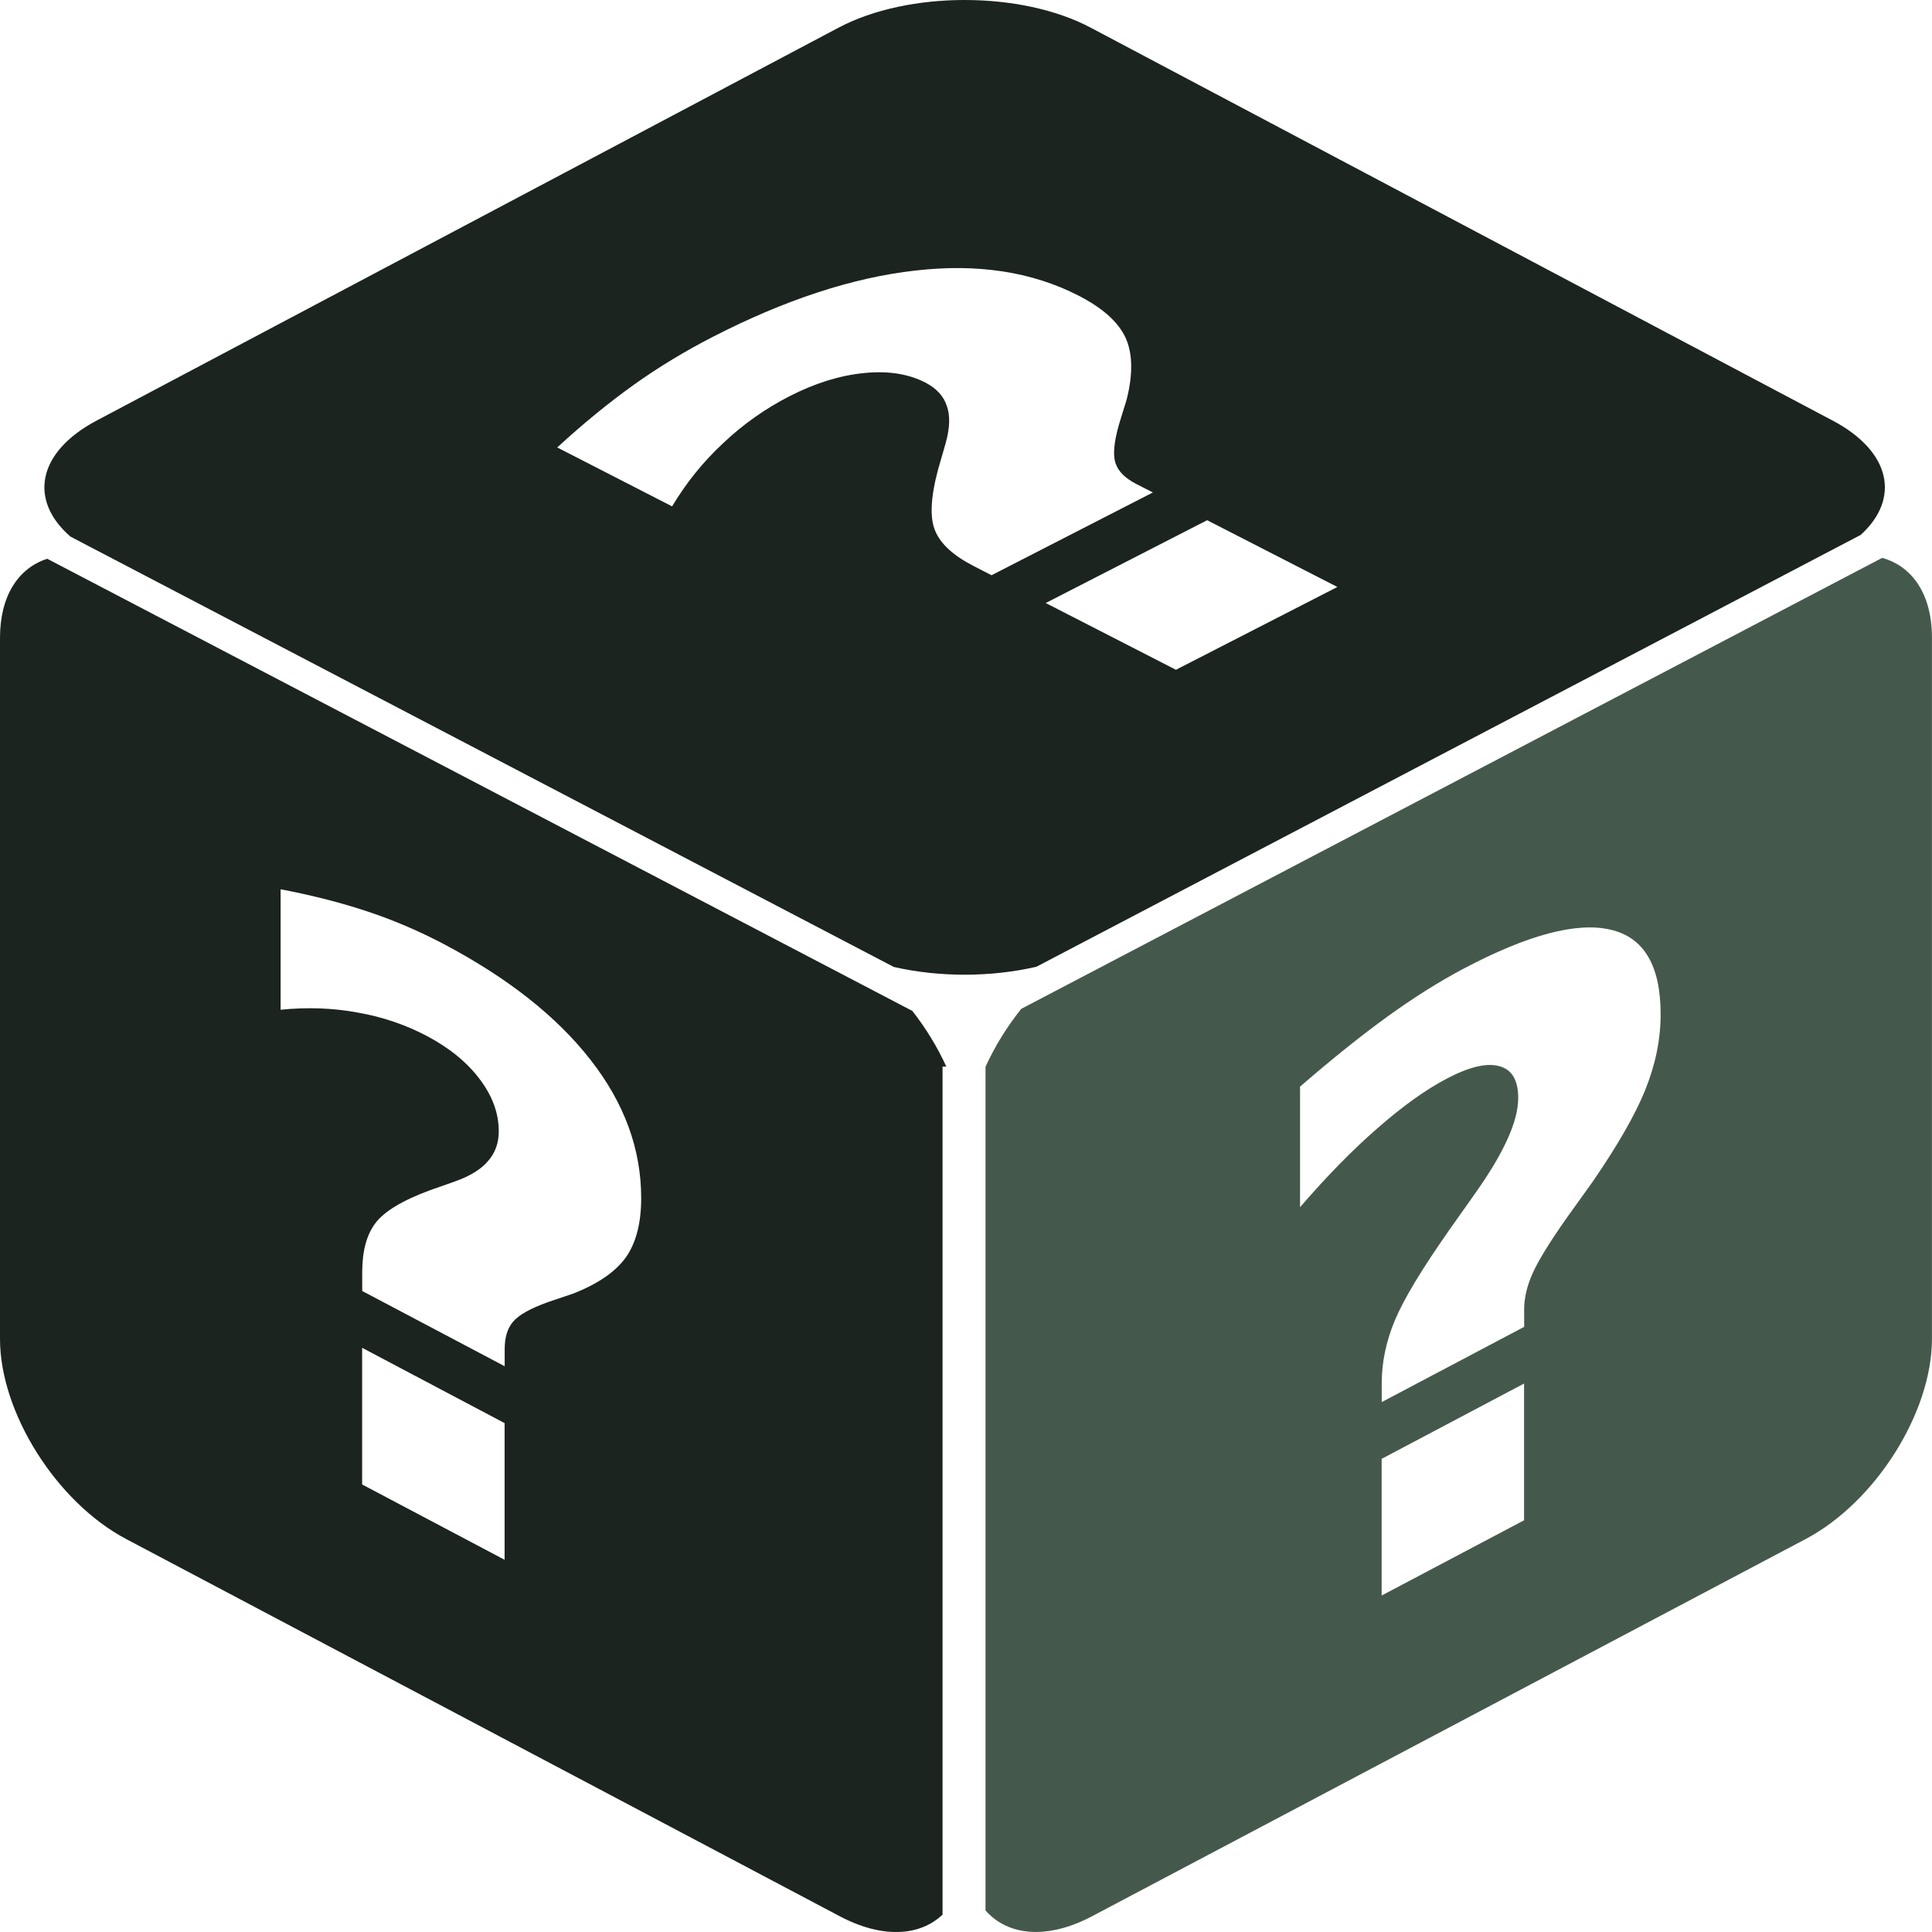 <?xml version="1.0" encoding="UTF-8"?>
<!DOCTYPE svg PUBLIC "-//W3C//DTD SVG 1.1//EN" "http://www.w3.org/Graphics/SVG/1.1/DTD/svg11.dtd">
<!-- Creator: CorelDRAW -->
<svg xmlns="http://www.w3.org/2000/svg" xml:space="preserve" width="0.5in" height="0.5in" version="1.1" style="shape-rendering:geometricPrecision; text-rendering:geometricPrecision; image-rendering:optimizeQuality; fill-rule:evenodd; clip-rule:evenodd"
viewBox="0 0 500 500"
 xmlns:xlink="http://www.w3.org/1999/xlink"
 xmlns:xodm="http://www.corel.com/coreldraw/odm/2003">
 <defs>
  <style type="text/css">
   <![CDATA[
    .fil1 {fill:#1B241E;fill-rule:nonzero}
    .fil0 {fill:#44594B;fill-rule:nonzero}
   ]]>
  </style>
 </defs>
 <g id="Layer_x0020_1">
  <path class="fil0" d="M487.1 144.38l-222.8 116.71c-3.69,4.61 -6.85,9.72 -9.25,14.99l0 218.34c5.78,6.6 15.98,7.63 27.6,1.49l184.69 -97.63c18.03,-9.54 32.65,-32.71 32.65,-51.78l0 -181.46c0,-11.21 -5.06,-18.5 -12.91,-20.67l0.02 0zm-61.32 137.74c-2.66,6.51 -7.19,14.38 -13.58,23.68l-6.53 9.11c-4.63,6.55 -7.65,11.47 -9.08,14.74 -1.43,3.21 -2.14,6.31 -2.14,9.28l0 4.46 -36.86 19.47 0 -4.87c0,-5.42 1.13,-10.83 3.36,-16.19 2.24,-5.42 6.97,-13.3 14.2,-23.59l6.52 -9.22c3.89,-5.49 6.71,-10.23 8.48,-14.22 1.83,-4.02 2.76,-7.54 2.76,-10.6 0,-4.63 -1.63,-7.38 -4.89,-8.24 -3.26,-0.92 -7.83,0.17 -13.68,3.26 -5.52,2.91 -11.46,7.19 -17.87,12.81 -6.41,5.57 -13.07,12.37 -20.02,20.42l0 -31.2c8.24,-7.13 15.76,-13.17 22.56,-18.09 6.81,-4.92 13.38,-9.06 19.7,-12.41 16.62,-8.78 29.27,-12.15 37.99,-10.14 8.72,1.95 13.07,9.26 13.07,21.91 0,6.49 -1.33,13.02 -3.99,19.59l-0.02 0.06zm-31.35 111.33l-36.86 19.47 0 -35.37 36.86 -19.49 0 35.37 0 0.02z"/>
  <path class="fil1" d="M474.29 108.85l-192 -101.68c-18.03,-9.56 -47.26,-9.56 -65.29,0l-192 101.68c-15.37,8.15 -17.63,20.6 -6.77,30.02l213.09 111.38c11.74,2.69 25.18,2.67 36.91,-0.06l213.31 -111.75c10.31,-9.37 7.9,-21.57 -7.25,-29.6zm-169.96 64.49l-33.7 -17.28 41.78 -21.43 33.7 17.28 -41.78 21.43zm-47.72 -24.47l-4.63 -2.38c-5.18,-2.65 -8.48,-5.66 -9.91,-9 -1.49,-3.38 -1.25,-8.74 0.74,-16.12l1.91 -6.62c1.11,-3.94 1.23,-7.17 0.32,-9.68 -0.83,-2.56 -2.68,-4.57 -5.58,-6.07 -4.41,-2.27 -9.71,-3.08 -15.87,-2.45 -6.22,0.61 -12.65,2.6 -19.3,6.01 -6.24,3.21 -11.93,7.21 -17.04,12.04 -5.18,4.8 -9.61,10.27 -13.31,16.45l-29.73 -15.25c6.69,-6.14 13.26,-11.52 19.7,-16.13 6.44,-4.61 13.28,-8.74 20.44,-12.43 18.81,-9.67 36.32,-15.4 52.52,-17.22 16.11,-1.86 30.22,0.3 42.26,6.49 6.19,3.17 10.23,6.78 12.15,10.86 1.85,4.04 1.96,9.35 0.32,15.95l-2.02 6.57c-1.33,4.7 -1.61,8.07 -0.82,10.14 0.7,2.03 2.5,3.78 5.34,5.24l4.27 2.18 -41.78 21.43 0.02 0z"/>
  <path class="fil1" d="M243.94 276.02l0.96 0c-2.3,-5.04 -5.3,-9.94 -8.78,-14.39l-223.89 -117.02c-7.45,2.39 -12.23,9.57 -12.23,20.45l0 181.46c0,19.07 14.63,42.25 32.65,51.78l184.69 97.63c10.96,5.79 20.67,5.2 26.59,-0.43l0 -219.48zm-82.01 49.44c-2.66,3.69 -7.19,6.81 -13.57,9.31l-6.53 2.21c-4.63,1.66 -7.65,3.37 -9.09,5.13 -1.43,1.7 -2.13,4.04 -2.13,7.01l0 4.46 -36.87 -19.47 0 -4.87c0,-5.42 1.13,-9.64 3.37,-12.63 2.24,-3.04 6.97,-5.92 14.2,-8.59l6.53 -2.3c3.89,-1.4 6.71,-3.15 8.48,-5.26 1.83,-2.08 2.76,-4.63 2.76,-7.69 0,-4.63 -1.63,-9.11 -4.89,-13.43 -3.26,-4.37 -7.84,-8.11 -13.68,-11.21 -5.52,-2.91 -11.46,-4.94 -17.87,-6.07 -6.41,-1.2 -13.07,-1.44 -20.02,-0.74l0 -31.18c8.24,1.57 15.75,3.5 22.56,5.77 6.81,2.27 13.37,5.09 19.7,8.43 16.62,8.78 29.27,18.79 37.99,30 8.72,11.16 13.07,23.07 13.07,35.72 0,6.49 -1.33,11.62 -3.99,15.38l-0.02 0.02zm-31.34 78.21l-36.87 -19.49 0 -35.37 36.87 19.49 0 35.37z"/>
 </g>
</svg>